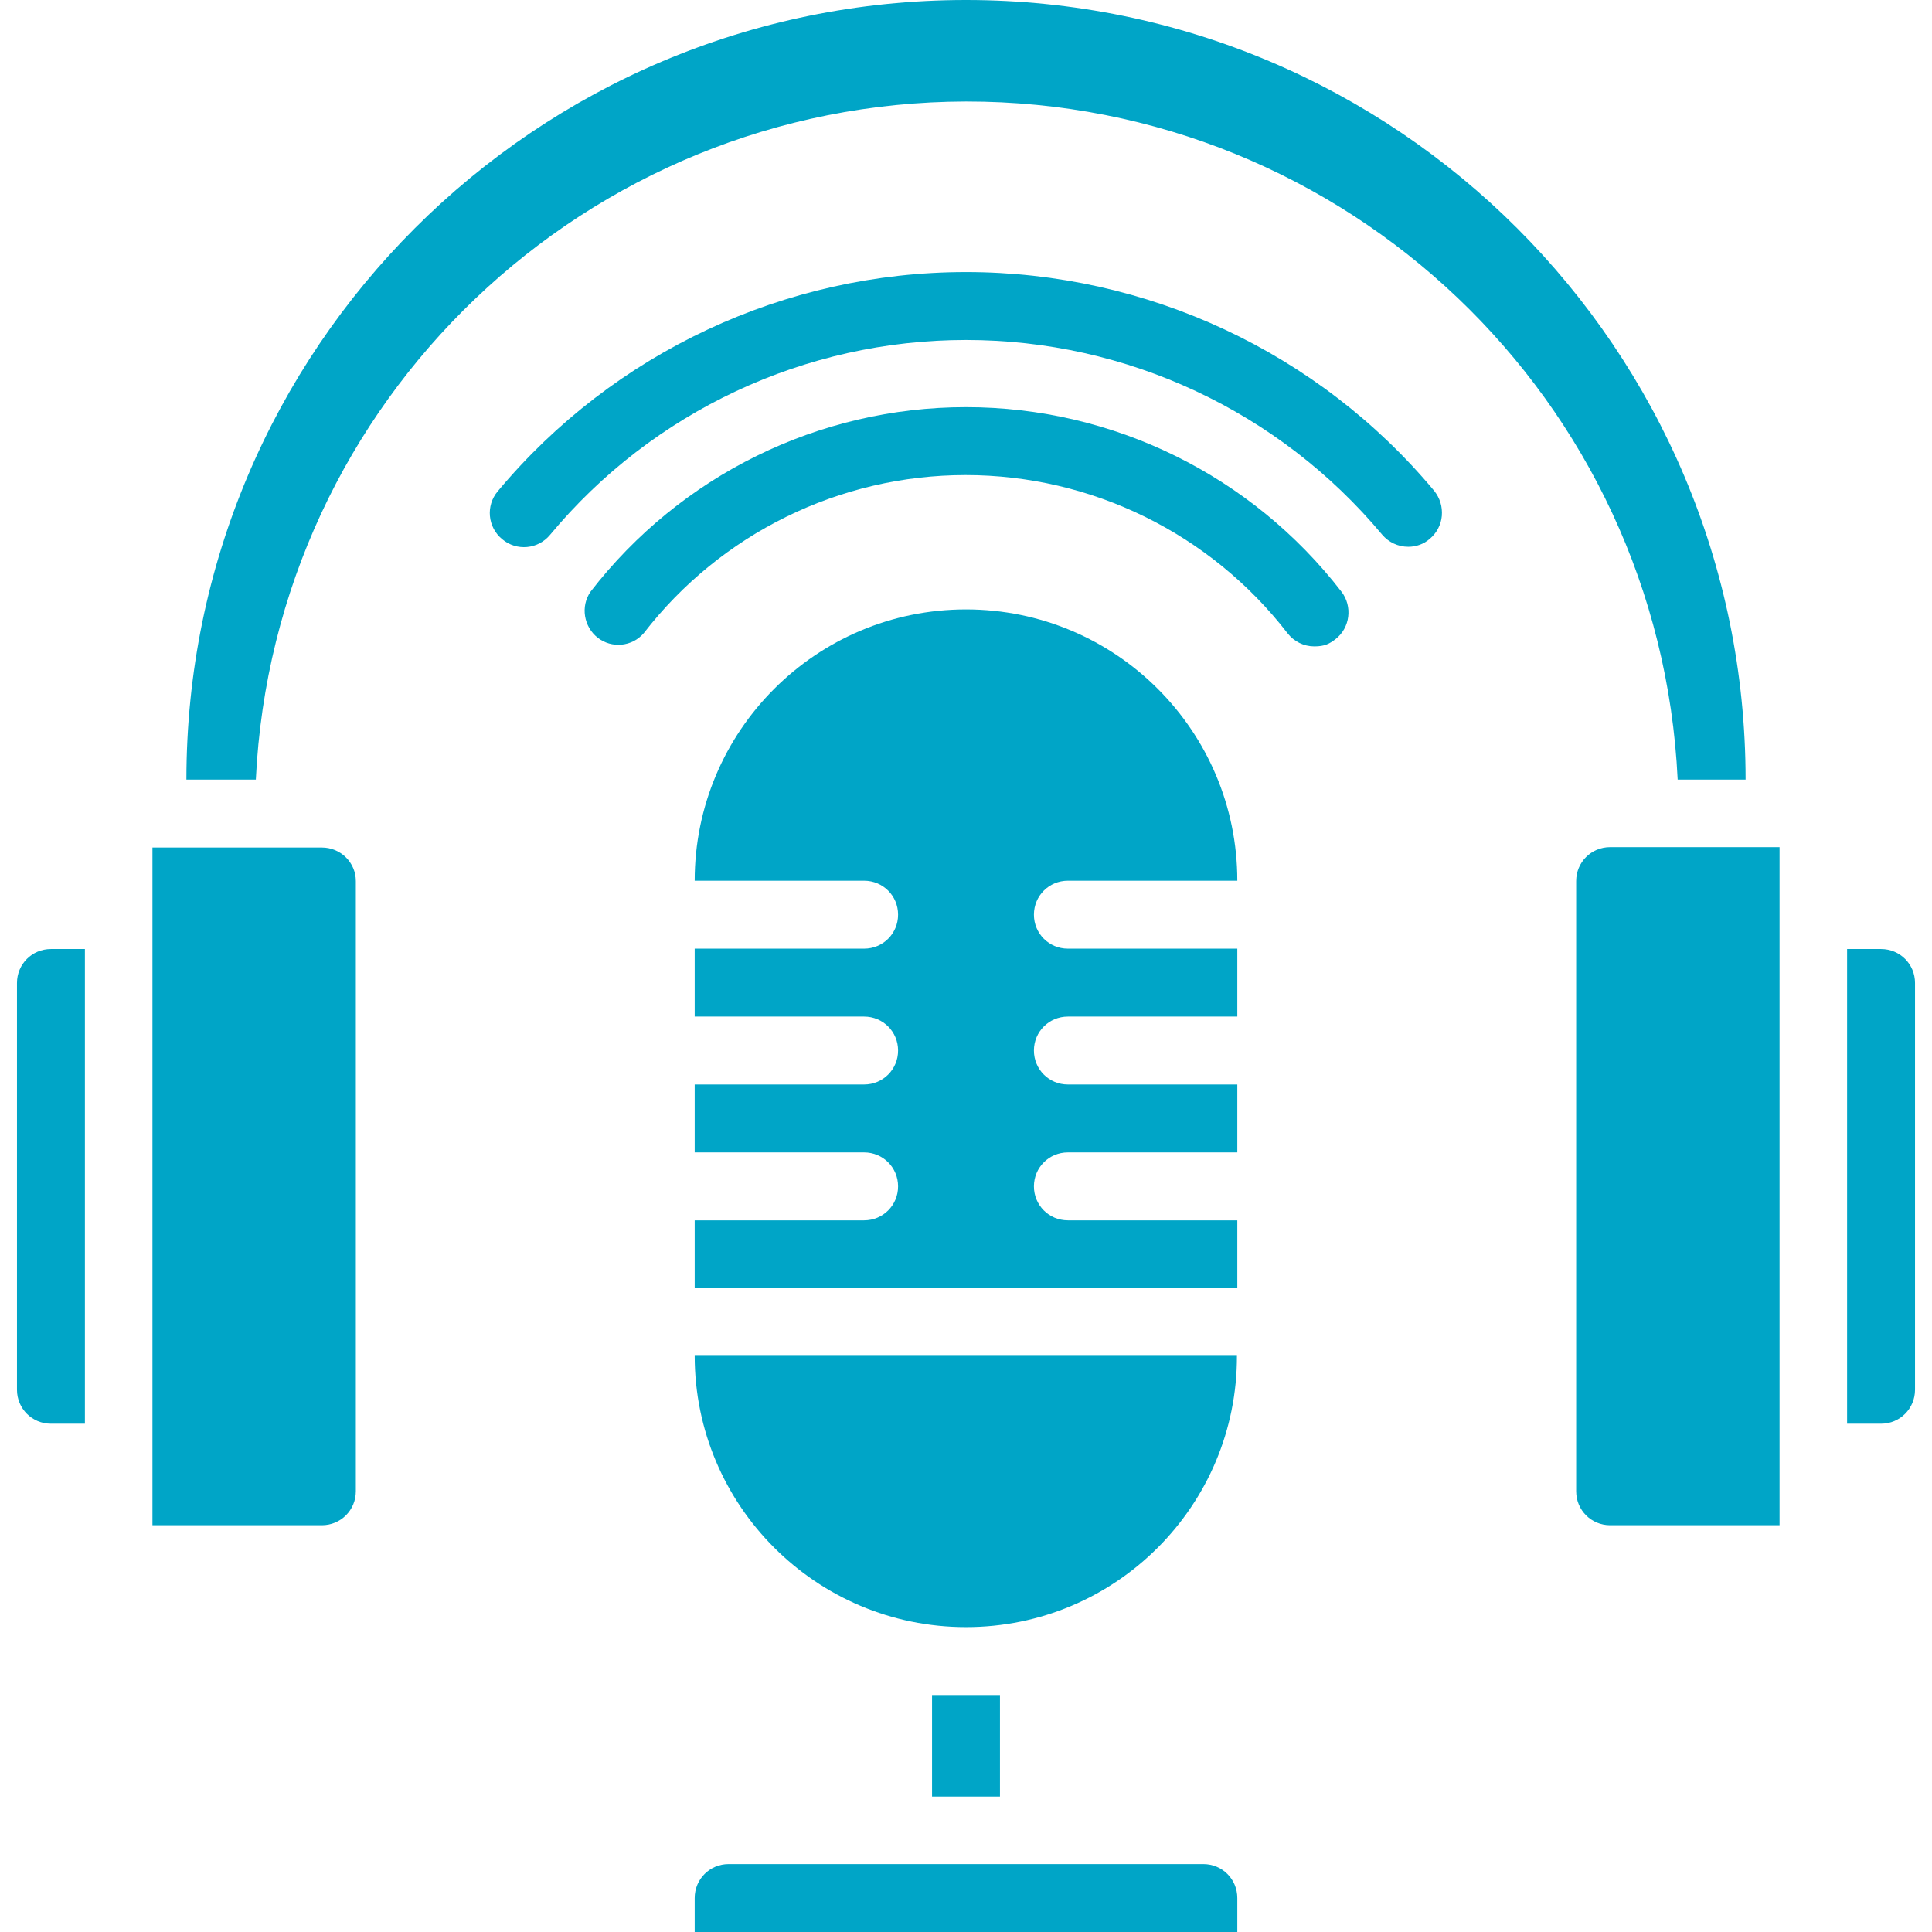 <?xml version="1.0" encoding="UTF-8"?>
<svg xmlns="http://www.w3.org/2000/svg" version="1.1" viewBox="0 0 512 512">
  <defs>
    <style>
      .cls-1 {
        fill: #00a5c7;
      }
    </style>
  </defs>
  <!-- Generator: Adobe Illustrator 28.6.0, SVG Export Plug-In . SVG Version: 1.2.0 Build 709)  -->
  <g>
    <g id="Ebene_1">
      <g id="Page-1">
        <g id="_056---Listen-To-Podcast">
          <path id="Shape" class="cls-1" d="M22.5,377.3h-9c-5,0-9-4-9-9v-107.8c0-5,4-9,9-9h9v125.8ZM94.3,233.5v161.7c0,5-4,9-9,9h-44.9v-179.6h44.9c5,0,9,4,9,8.9ZM256,26.9c-100.6.2-183.4,79.2-188.2,179.7h-18.4C49.4,92.5,141.9,0,256,0s206.6,92.5,206.6,206.6h-18c-4.8-100.7-87.8-179.8-188.6-179.7ZM471.6,242.5v161.7h-44.9c-5,0-9-4-9-9v-161.7c0-5,4-9,9-9h44.9v18h0ZM507.5,368.3c0,5-4,9-9,9h-9v-125.8h9c5,0,9,4,9,9v107.8Z"/>
          <path id="Shape-2" class="cls-1" d="M373.2,144.9c2.1,0,4.1-.7,5.7-2.1,1.8-1.5,3-3.7,3.2-6.1.2-2.4-.5-4.7-2-6.6-30.7-36.8-76.2-58-124.1-58s-93.4,21.3-124.1,58.1c-3.2,3.8-2.7,9.5,1.2,12.7,3.8,3.2,9.5,2.7,12.7-1.2,27.2-32.7,67.6-51.6,110.2-51.6s83,18.9,110.3,51.6c1.7,2,4.2,3.2,6.9,3.2h0Z"/>
          <path id="Shape-3" class="cls-1" d="M353.9,169.4c3.9-3,4.6-8.7,1.6-12.6-23.8-30.8-60.5-48.9-99.5-48.9s-75.7,18.1-99.5,48.9c-2.7,3.9-1.8,9.3,1.9,12.2s9.1,2.4,12.2-1.2c20.4-26.4,51.9-41.9,85.3-41.9s64.9,15.5,85.3,41.9c1.7,2.2,4.3,3.5,7.1,3.5s4-.7,5.6-1.9h0Z"/>
          <path id="Shape-4" class="cls-1" d="M184.1,323.4h44.9c5,0,9-4,9-9s-4-9-9-9h-44.9v-18h44.9c5,0,9-4,9-9s-4-9-9-9h-44.9v-18h44.9c5,0,9-4,9-9s-4-9-9-9h-44.9c0-39.7,32.2-71.9,71.9-71.9s71.9,32.2,71.9,71.9h-44.9c-5,0-9,4-9,9s4,9,9,9h44.9v18h-44.9c-5,0-9,4-9,9s4,9,9,9h44.9v18h-44.9c-5,0-9,4-9,9s4,9,9,9h44.9v18h-143.8v-18h0ZM318.9,494c5,0,9,4,9,9v9h-143.8v-9c0-5,4-9,9-9h125.8ZM247,476.1v-26.9h18v26.9h-18ZM256,431.2c-39.7,0-71.9-32.2-71.9-71.9h143.7c.1,39.7-32.1,71.9-71.8,71.9h0Z"/>
        </g>
      </g>
    </g>
  </g>
</svg>